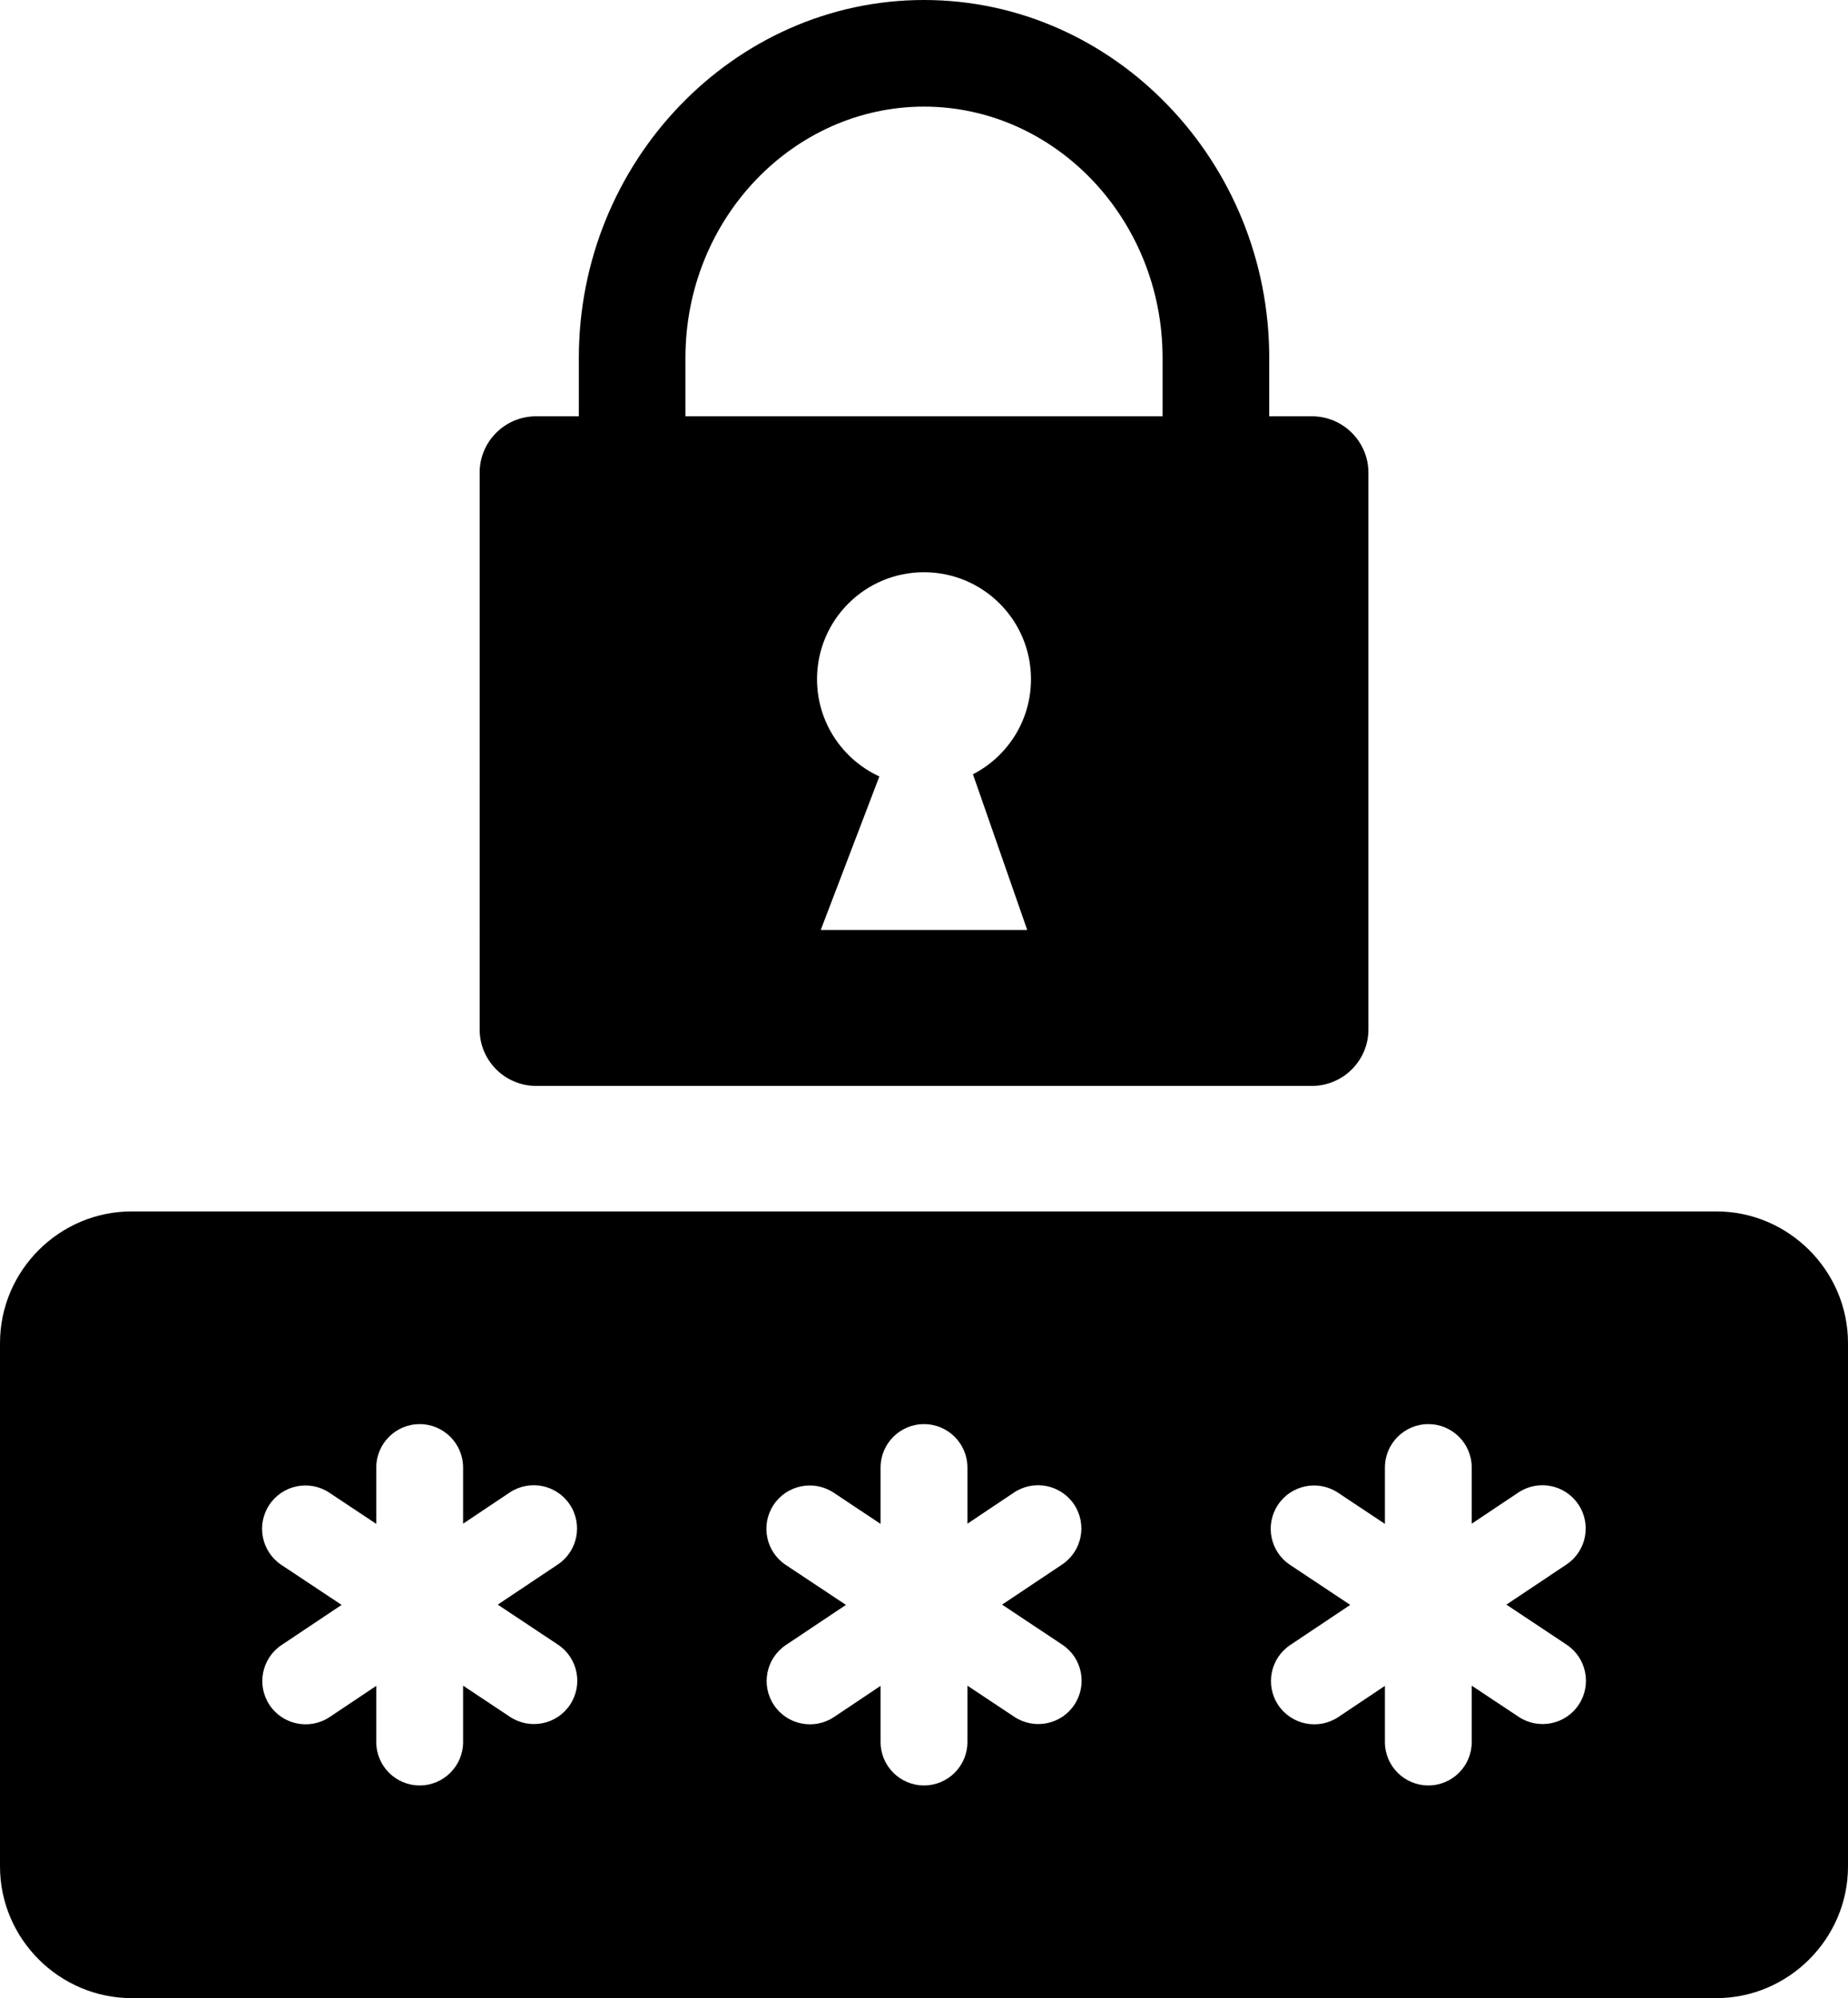 <svg xmlns="http://www.w3.org/2000/svg" shape-rendering="geometricPrecision" text-rendering="geometricPrecision" image-rendering="optimizeQuality" fill-rule="evenodd" clip-rule="evenodd" viewBox="0 0 474 512.52"><path d="M33.77 310.73h406.46c18.57 0 33.77 15.25 33.77 33.77v134.25c0 18.52-15.25 33.77-33.77 33.77H33.77C15.25 512.52 0 497.32 0 478.75V344.5c0-18.57 15.2-33.77 33.77-33.77zm103.7-203.95h11V91.77c0-25.1 9.89-47.99 25.83-64.6C190.37 10.41 212.56 0 237 0c24.44 0 46.65 10.4 62.71 27.17 15.95 16.61 25.84 39.48 25.84 64.6v15.01h10.99c7.95 0 14.45 6.51 14.45 14.46v142.85c0 7.94-6.5 14.44-14.45 14.44H137.47c-7.96 0-14.44-6.5-14.44-14.44V121.24c-.02-7.95 6.48-14.46 14.44-14.46zm88.08 92.38-15.04 39.39h52.97l-13.93-39.95c8.84-4.54 14.89-13.75 14.89-24.39 0-15.16-12.28-27.43-27.45-27.43-15.15 0-27.43 12.27-27.43 27.43 0 11.07 6.55 20.6 15.99 24.95zm-49.74-92.38h122.38V91.77c0-17.85-6.96-34.02-18.15-45.7-11.07-11.54-26.3-18.72-43.04-18.72-16.73 0-31.98 7.18-43.04 18.72-11.2 11.68-18.15 27.85-18.15 45.7v15.01zm179.41 269.65c0-6.15 4.98-11.14 11.14-11.14 6.15 0 11.13 4.99 11.13 11.14v14.4l11.95-7.99c5.09-3.4 11.99-2.05 15.4 3.05 3.42 5.09 2.05 11.99-3.04 15.4l-15.42 10.3 15.43 10.26c5.11 3.38 6.52 10.29 3.13 15.4-3.38 5.12-10.29 6.51-15.4 3.13l-12.05-8v14.45c0 6.15-4.98 11.14-11.13 11.14-6.16 0-11.14-4.99-11.14-11.14v-14.4l-11.94 7.99c-5.1 3.4-11.99 2.04-15.41-3.05-3.41-5.09-2.05-11.99 3.05-15.41l15.41-10.3-15.42-10.25c-5.12-3.38-6.52-10.29-3.13-15.4 3.38-5.12 10.28-6.52 15.39-3.14l12.05 8.01v-14.45zm-258.71 0c0-6.15 4.98-11.14 11.13-11.14s11.14 4.99 11.14 11.14v14.4l11.94-7.99c5.1-3.4 11.99-2.05 15.41 3.05 3.41 5.09 2.05 11.99-3.05 15.4l-15.41 10.3 15.43 10.26c5.11 3.38 6.51 10.29 3.12 15.4-3.38 5.12-10.28 6.51-15.4 3.13l-12.04-8v14.45c0 6.15-4.99 11.14-11.14 11.14s-11.13-4.99-11.13-11.14v-14.4l-11.95 7.99c-5.09 3.4-11.99 2.04-15.4-3.05-3.42-5.09-2.05-11.99 3.05-15.41l15.41-10.3-15.43-10.25c-5.11-3.38-6.51-10.29-3.12-15.4 3.38-5.12 10.28-6.52 15.39-3.14l12.05 8.01v-14.45zm129.35 0c0-6.15 4.99-11.14 11.14-11.14s11.14 4.99 11.14 11.14v14.4l11.94-7.99c5.09-3.4 11.99-2.05 15.41 3.05 3.41 5.09 2.04 11.99-3.05 15.4l-15.41 10.3 15.42 10.26c5.12 3.38 6.52 10.29 3.13 15.4-3.38 5.12-10.29 6.51-15.4 3.13l-12.04-8v14.45c0 6.15-4.99 11.14-11.14 11.14s-11.14-4.99-11.14-11.14v-14.4l-11.94 7.99c-5.09 3.4-11.99 2.04-15.4-3.05-3.42-5.09-2.05-11.99 3.04-15.41l15.42-10.3-15.43-10.25c-5.11-3.38-6.52-10.29-3.13-15.4 3.38-5.12 10.29-6.52 15.4-3.14l12.04 8.01v-14.45z"/></svg>